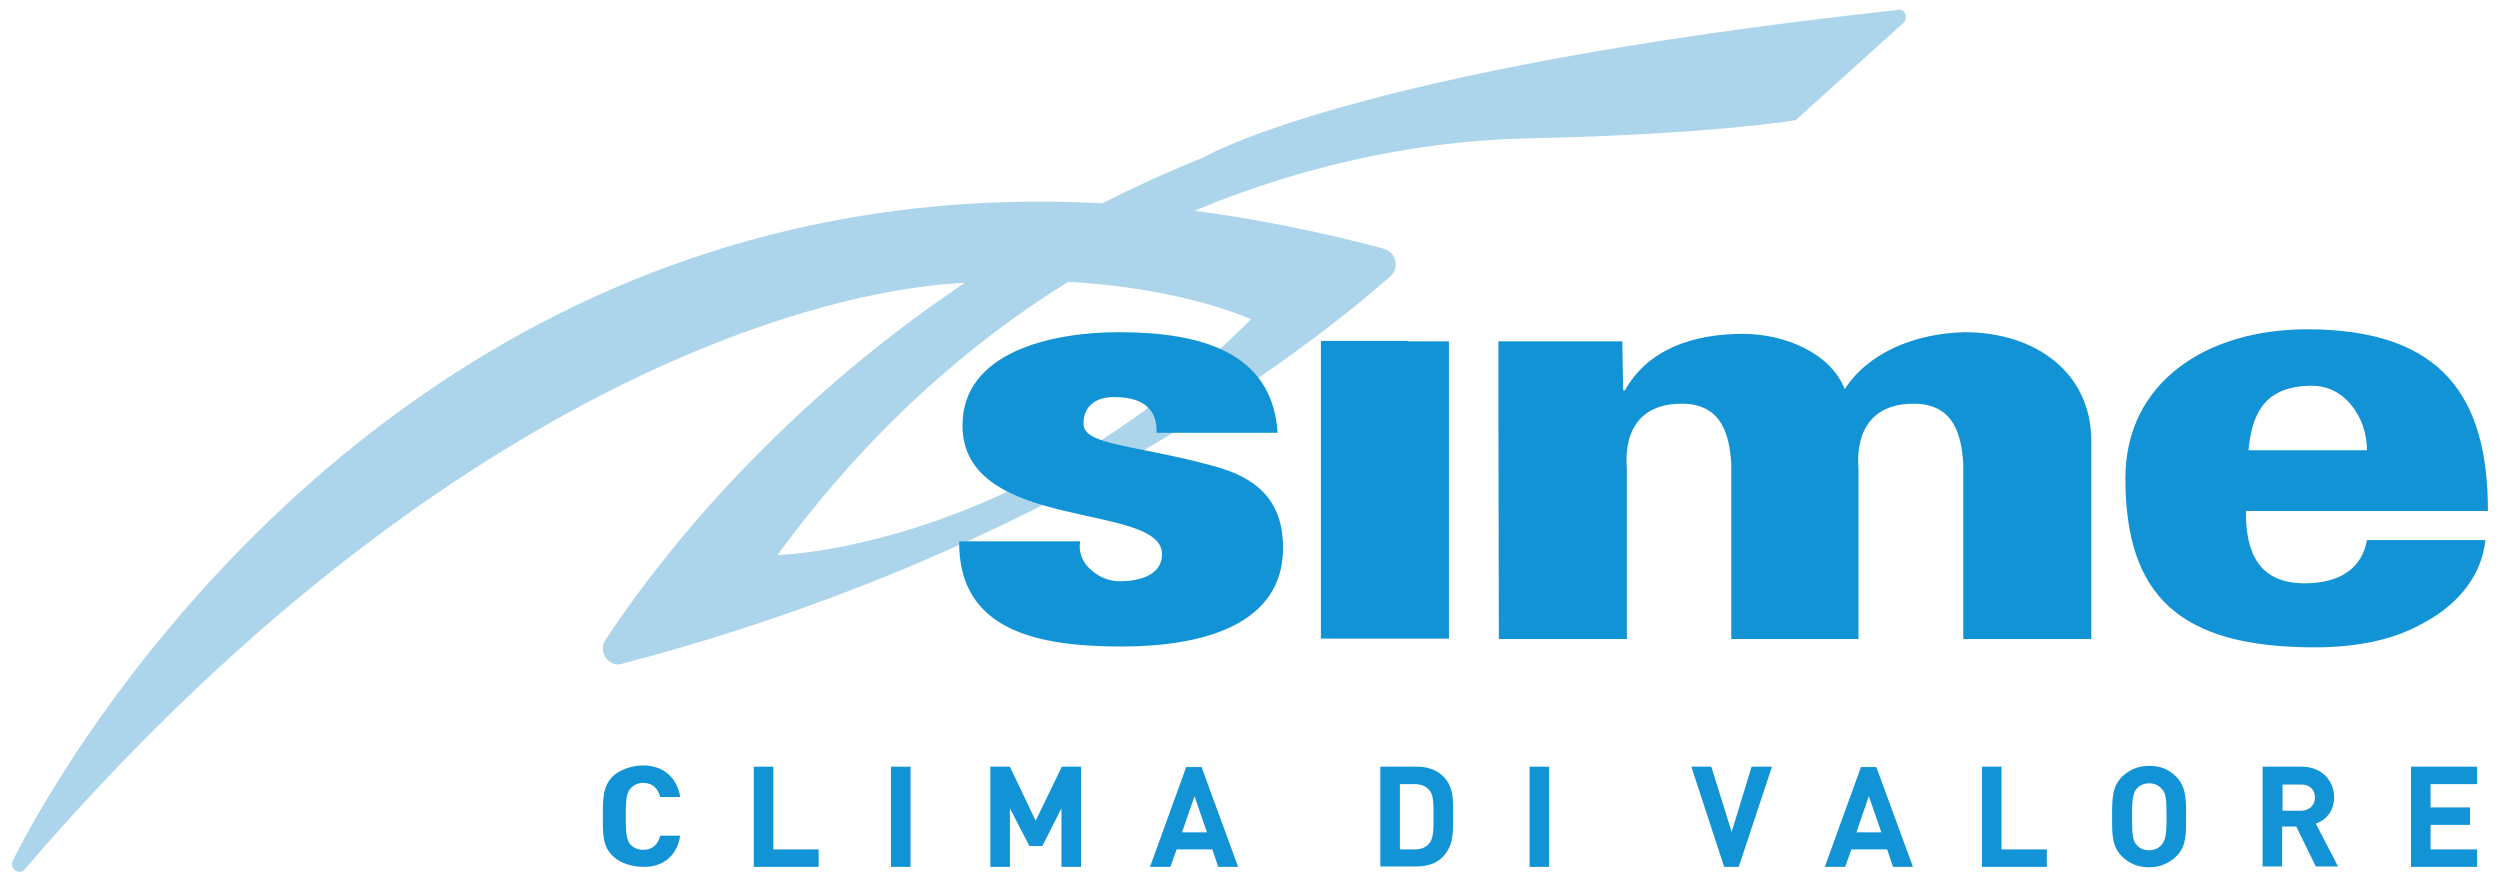 <svg xmlns="http://www.w3.org/2000/svg" xmlns:xlink="http://www.w3.org/1999/xlink" id="Livello_1" x="0px" y="0px" viewBox="0 0 601.3 212" style="enable-background:new 0 0 601.3 212;" xml:space="preserve"><style type="text/css">	.st0{fill:#1193D5;}	.st1{fill-rule:evenodd;clip-rule:evenodd;fill:#1193D5;}	.st2{fill:#ACD5EC;}</style><g>	<g>		<g>			<g>				<path class="st0" d="M163.6,201h-4.8c-0.5,1.9-1.7,3.4-4.1,3.4c-1.3,0-2.3-0.5-3-1.2c-0.9-1-1.2-2.2-1.2-6.8     c0-4.6,0.3-5.8,1.2-6.8c0.7-0.8,1.7-1.3,3-1.3c2.4,0,3.6,1.5,4.1,3.4h4.8c-0.8-5-4.4-7.6-8.9-7.6c-2.6,0-5.6,1-7.3,2.6     c-2.4,2.4-2.4,5.4-2.4,9.6s-0.1,7.2,2.4,9.6c1.7,1.7,4.7,2.6,7.3,2.6C159.2,208.6,162.8,206.1,163.6,201L163.6,201z"></path>				<polygon class="st0" points="196.9,208.5 196.9,204.3 186,204.3 186,184.4 181.3,184.4 181.3,208.5     "></polygon>				<polygon class="st0" points="219,208.5 219,184.4 214.3,184.4 214.3,208.5     "></polygon>				<polygon class="st0" points="260,208.5 260,184.4 255.4,184.4 249.1,197.4 242.9,184.4 238.2,184.4 238.2,208.5 242.9,208.5      242.9,194.4 247.6,203.5 250.7,203.5 255.3,194.4 255.3,208.5     "></polygon>				<path class="st1" d="M297.8,208.5l-8.8-24h-3.7l-8.7,24h4.9l1.5-4.2h8.6l1.4,4.2H297.8L297.8,208.5z M290.3,200.2h-6l3-8.7     L290.3,200.2L290.3,200.2z"></path>			</g>			<g>				<path class="st1" d="M349.5,196.3c0-3.6,0.3-6.9-2.4-9.6c-1.6-1.6-3.9-2.3-6.3-2.3H332v24h8.7c2.5,0,4.8-0.7,6.3-2.3     C349.7,203.4,349.5,199.9,349.5,196.3L349.5,196.3z M344.8,196.3c0,3.7-0.1,5.4-1,6.5c-0.8,1-1.9,1.5-3.5,1.5h-3.6v-15.7h3.6     c1.6,0,2.7,0.5,3.5,1.5C344.7,191.1,344.8,192.7,344.8,196.3L344.8,196.3z"></path>				<polygon class="st0" points="372.6,208.5 372.6,184.4 367.9,184.4 367.9,208.5     "></polygon>			</g>			<g>				<polygon class="st0" points="426.2,184.4 421.3,184.4 416.5,200.1 411.6,184.4 406.8,184.4 414.7,208.5 418.2,208.5     "></polygon>				<path class="st1" d="M460.1,208.5l-8.8-24h-3.7l-8.7,24h4.9l1.5-4.2h8.6l1.4,4.2H460.1L460.1,208.5z M452.5,200.2h-6l3-8.7     L452.5,200.2L452.5,200.2z"></path>				<polygon class="st0" points="492.3,208.5 492.3,204.3 481.4,204.3 481.4,184.4 476.7,184.4 476.7,208.5     "></polygon>				<path class="st1" d="M525.8,196.4c0-4.2,0-7.2-2.4-9.6c-1.7-1.7-3.7-2.6-6.5-2.6c-2.7,0-4.8,1-6.5,2.6c-2.4,2.4-2.4,5.4-2.4,9.6     c0,4.2-0.1,7.2,2.4,9.6c1.7,1.7,3.8,2.6,6.5,2.6s4.8-1,6.5-2.6C525.9,203.6,525.8,200.6,525.8,196.4L525.8,196.4z M521.1,196.4     c0,4.6-0.3,5.7-1.2,6.8c-0.7,0.8-1.7,1.3-3,1.3s-2.4-0.5-3-1.3c-0.9-1-1.1-2.1-1.1-6.8c0-4.6,0.3-5.7,1.1-6.7     c0.7-0.8,1.8-1.3,3-1.3c1.3,0,2.3,0.5,3,1.3C520.9,190.7,521.1,191.8,521.1,196.4L521.1,196.4z"></path>				<path class="st1" d="M562.4,208.5l-5.4-10.4c2.3-0.8,4.4-2.9,4.4-6.3c0-4-2.9-7.4-7.8-7.4h-9.4v24h4.7v-9.6h3.4l4.7,9.6H562.4     L562.4,208.5z M556.8,191.8c0,1.8-1.3,3.2-3.4,3.2h-4.4v-6.3h4.4C555.4,188.6,556.8,189.9,556.8,191.8L556.8,191.8z"></path>				<polygon class="st0" points="595.8,208.5 595.8,204.3 584.6,204.3 584.6,198.4 594.1,198.4 594.1,194.2 584.6,194.2      584.6,188.6 595.8,188.6 595.8,184.4 579.9,184.4 579.9,208.5     "></polygon>			</g>		</g>	</g>	<path class="st2" d="M456.8,2.3c-0.1,0-0.3,0-0.4,0.1C324.8,16.7,289.4,37.9,289.4,37.9c-8.5,3.4-16.6,7.1-24.3,11  C82.7,39.2,3.1,207,3.1,207l0,0c-0.1,0.3-0.2,0.5-0.2,0.8c0,1.1,0.8,1.9,1.8,1.9c0.6,0,1.2-0.4,1.5-0.9l0,0  c91.1-106,180.1-138.4,225.9-140.8c-47.2,31.6-75.1,68.7-86,85.2c-0.3,0.4-0.5,0.7-0.7,1.1c-0.2,0.5-0.4,1-0.4,1.6  c0,2.1,1.6,3.9,3.6,3.9c0.2,0,0.3,0,0.5,0c0.2-0.1,0.5-0.1,0.7-0.2c102.7-26.9,165.5-76.4,184-92.6c0.4-0.3,0.7-0.6,1.1-1  c0.5-0.7,0.8-1.5,0.8-2.4c0-1.8-1.1-3.2-2.6-3.7c-0.1,0-0.2-0.1-0.3-0.1c-15.8-4.2-31-7.2-45.5-9.1c30.3-12.7,58.8-17,79.9-17.4  c45.2-1,64.7-4.4,64.7-4.4l25.7-23.2l0.3-0.3c0.3-0.3,0.5-0.8,0.5-1.3C458.5,3.2,457.7,2.3,456.8,2.3z M300.9,76.8  C245.3,132.3,187,133.5,187,133.5c21.6-29.5,45.7-50.7,69.9-65.7C284.9,69.3,300.9,76.8,300.9,76.8z"></path>	<g>		<path class="st0" d="M360.5,143.3c0,0.1,0,0.1,0,0.2v-0.4C360.5,143.2,360.5,143.3,360.5,143.3z"></path>		<path class="st0" d="M472.5,79.9c-12.2,0.3-23.3,5.1-28.8,13.7c-3.4-8.7-14.5-13.3-24.4-13.3c-12.2,0-22.9,3.7-28.5,13.6h-0.4   l-0.2-11.8h-8.8l0,0h-21v16.3h0l0.1,55.3h30.8v-41.1c0-0.8-2-15.5,13.2-15.5c9.6,0,11.5,7.5,11.9,14.5v42.1H447v-41.1   c0-0.8-1.9-15.5,13.3-15.5c9.6,0,11.5,7.5,11.9,14.5v42.1H503v-47.9C502.9,89.9,489.9,79.9,472.5,79.9z"></path>		<polygon class="st0" points="338.7,82.1 338.7,82 317.7,82 317.7,92.2 317.7,92.3 317.7,98.3 317.7,153.6 338.2,153.6    338.2,153.6 348.5,153.6 348.5,143.4 348.5,134.6 348.5,82.1   "></polygon>		<path class="st1" d="M540.8,108.3c0.8-8.2,3.4-15,14.1-15.5c4.7-0.3,8.2,1.6,10.7,4.7c2.4,3,3.7,6.8,3.7,10.8H540.8L540.8,108.3z    M598.4,122.9c0-26.9-10.5-43.7-43.5-43.7c-24.4,0-43.7,12.9-43.7,35.8c0,28.3,13,40.7,45.5,40.7c9.5,0,18.6-1.6,25.7-5.6   c7.8-4,14.4-10.8,15.4-20.2h-28.5c-1.2,6.8-6.5,10.4-15,10.4c-11.5,0-14.2-8.1-14.1-17.4L598.4,122.9L598.4,122.9z"></path>		<path class="st0" d="M307.3,104.1c-1.3-19.8-19.1-24.2-38.3-24.2c-16.1,0-37.5,4.8-37.5,22.4c0,25.9,48,18.3,48,31   c0,4.5-4.4,6.5-10.3,6.5c-2.9,0-5.5-1.4-7.3-3.2c-1.8-1.8-2.5-4.2-2.1-6.4l0,0h-29.1l0,0c-0.2,21.7,19.2,25.3,39.1,25.3   c18.6,0,38.8-4.8,38.8-23.7c0-11.7-6.6-16.9-16.3-19.6c-19.2-5.3-31.7-5-31.7-10.3c0-4.1,2.8-6.4,7.3-6.4c4.2,0,6.8,1,8.3,2.6   c1.5,1.4,2,3.5,2,6l0,0H307.3L307.3,104.1L307.3,104.1z"></path>	</g></g></svg>
